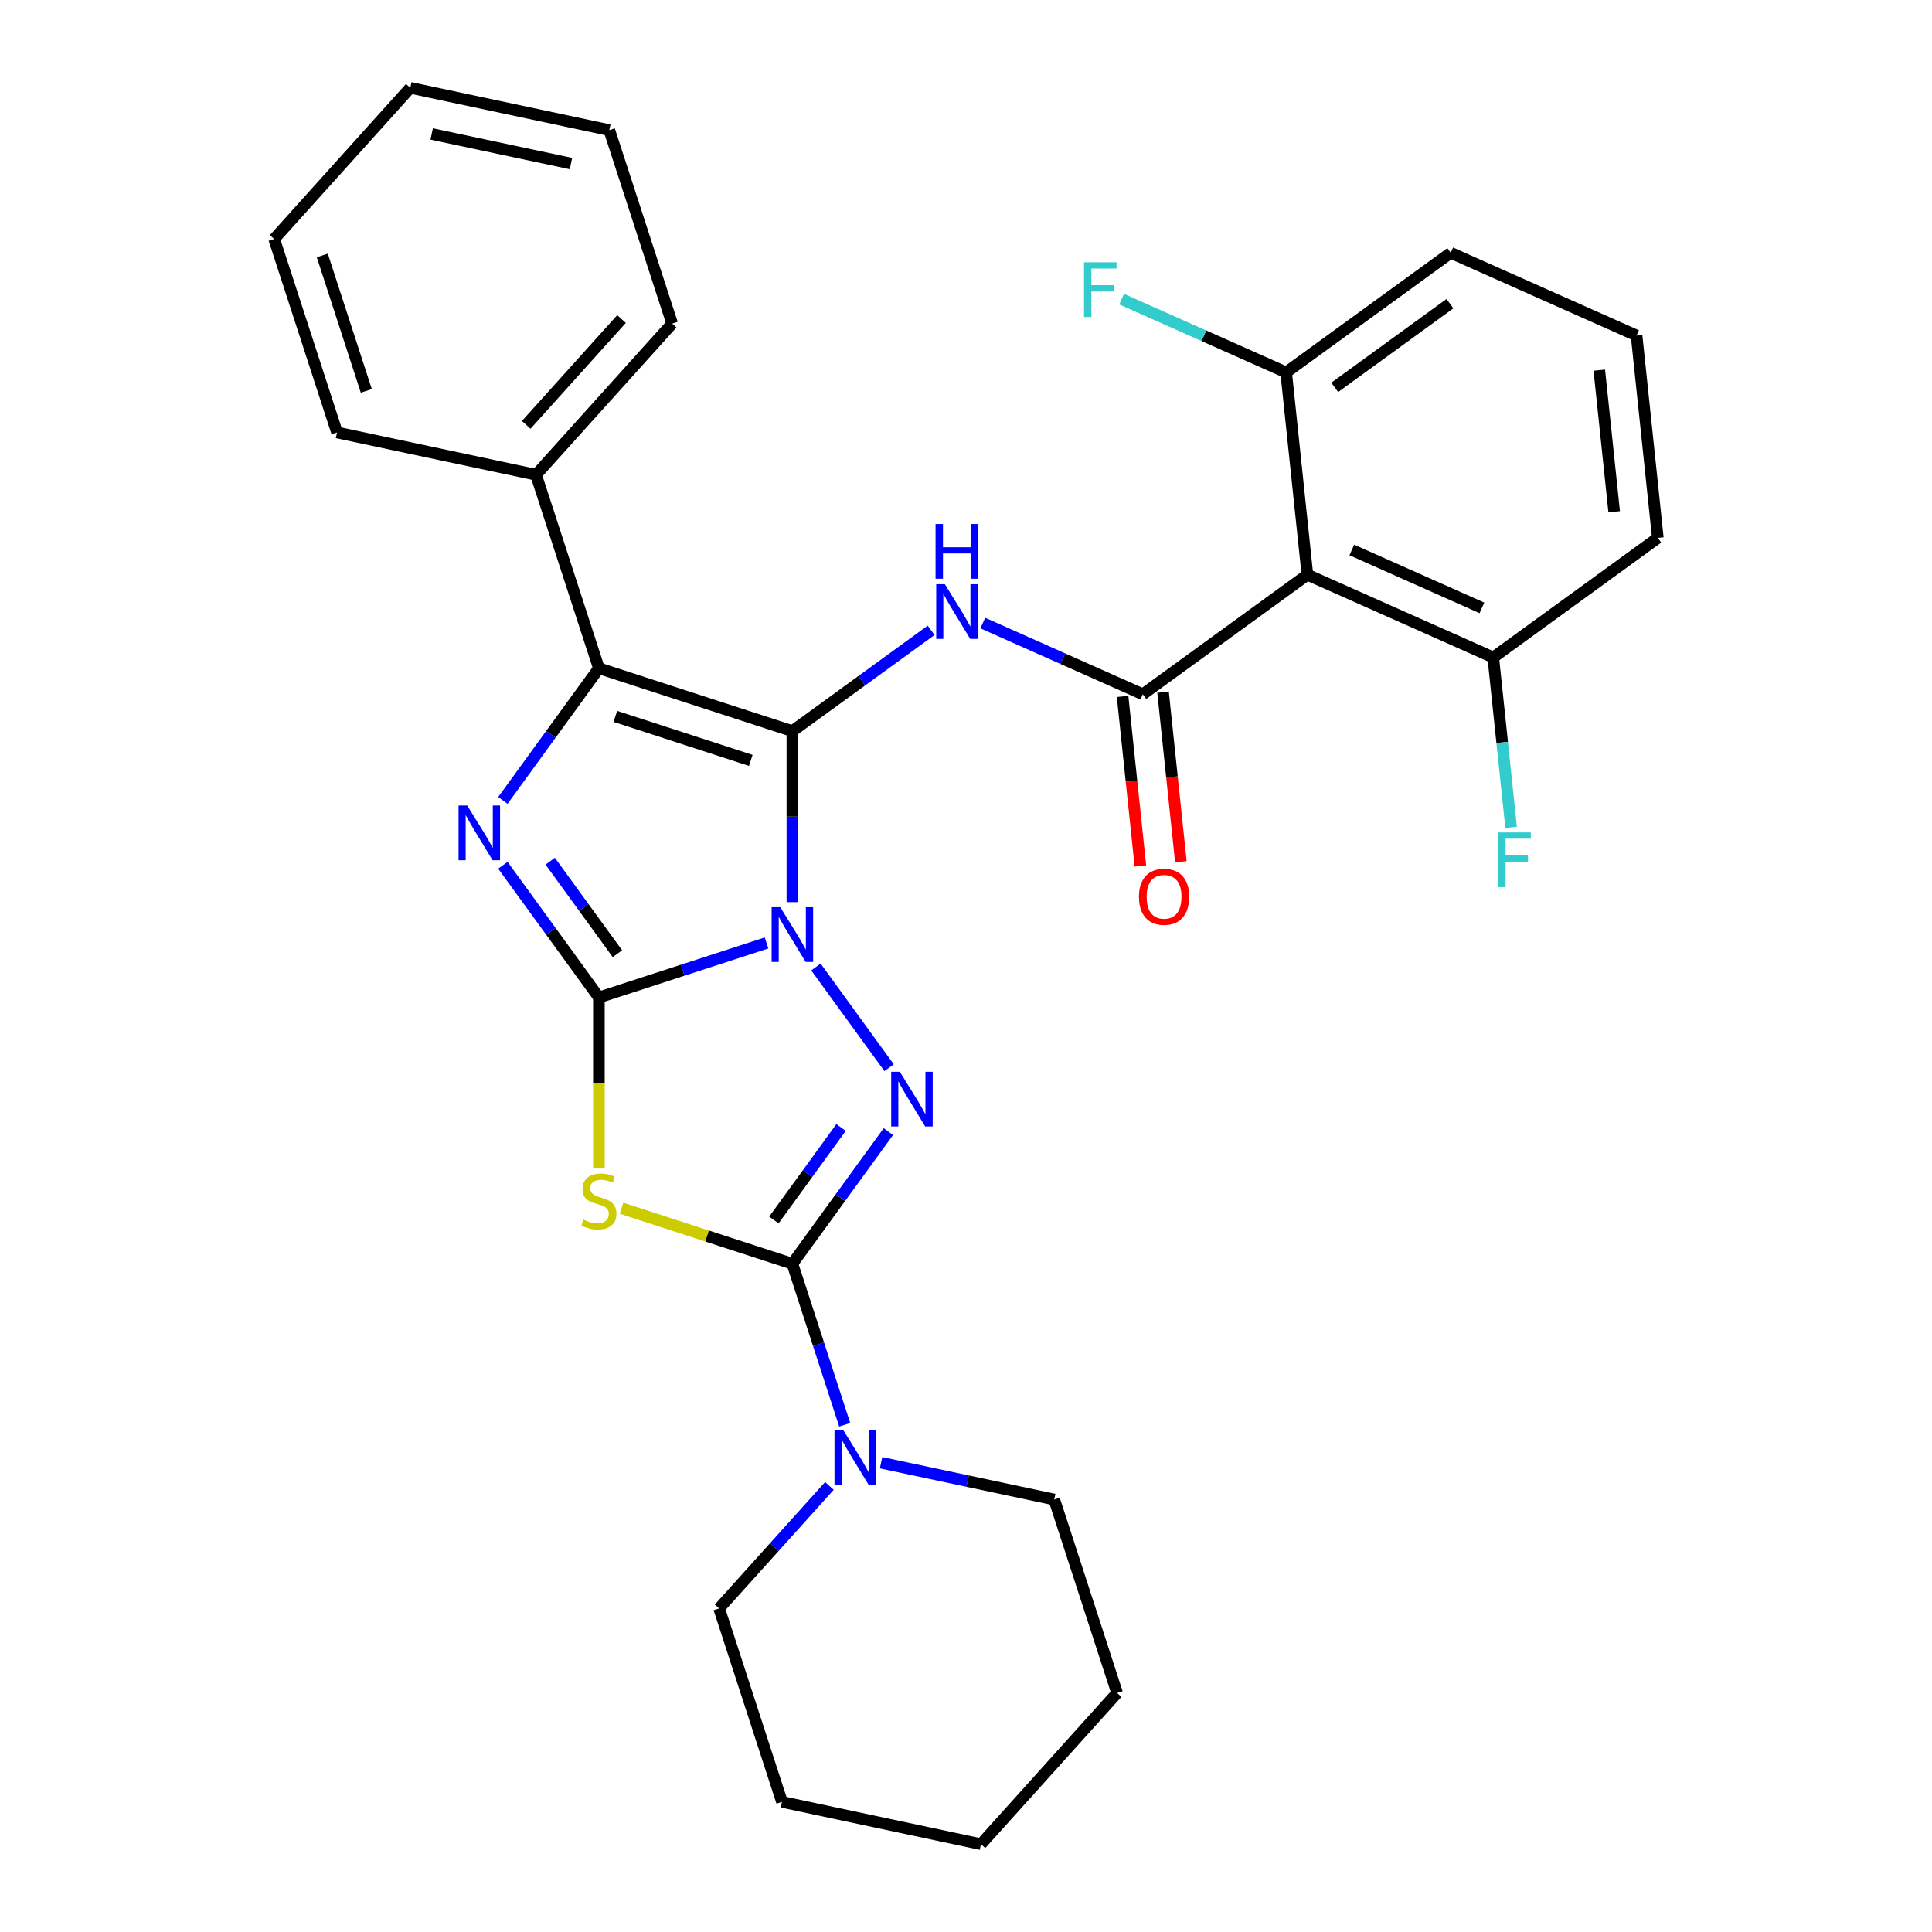<?xml version='1.0' encoding='iso-8859-1'?>
<svg version='1.1' baseProfile='full'
              xmlns='http://www.w3.org/2000/svg'
                      xmlns:rdkit='http://www.rdkit.org/xml'
                      xmlns:xlink='http://www.w3.org/1999/xlink'
                  xml:space='preserve'
width='1000px' height='1000px' viewBox='0 0 1000 1000'>
<!-- END OF HEADER -->
<rect style='opacity:1.0;fill:#FFFFFF;stroke:none' width='1000' height='1000' x='0' y='0'> </rect>
<path class='bond-0' d='M 410.132,466.938 L 410.132,422.684' style='fill:none;fill-rule:evenodd;stroke:#0000FF;stroke-width:6px;stroke-linecap:butt;stroke-linejoin:miter;stroke-opacity:1' />
<path class='bond-0' d='M 410.132,422.684 L 410.132,378.431' style='fill:none;fill-rule:evenodd;stroke:#000000;stroke-width:6px;stroke-linecap:butt;stroke-linejoin:miter;stroke-opacity:1' />
<path class='bond-1' d='M 396.76,488.075 L 353.373,502.172' style='fill:none;fill-rule:evenodd;stroke:#0000FF;stroke-width:6px;stroke-linecap:butt;stroke-linejoin:miter;stroke-opacity:1' />
<path class='bond-1' d='M 353.373,502.172 L 309.986,516.27' style='fill:none;fill-rule:evenodd;stroke:#000000;stroke-width:6px;stroke-linecap:butt;stroke-linejoin:miter;stroke-opacity:1' />
<path class='bond-2' d='M 422.332,500.523 L 460.202,552.646' style='fill:none;fill-rule:evenodd;stroke:#0000FF;stroke-width:6px;stroke-linecap:butt;stroke-linejoin:miter;stroke-opacity:1' />
<path class='bond-6' d='M 410.132,378.431 L 309.986,345.892' style='fill:none;fill-rule:evenodd;stroke:#000000;stroke-width:6px;stroke-linecap:butt;stroke-linejoin:miter;stroke-opacity:1' />
<path class='bond-6' d='M 388.602,393.579 L 318.5,370.802' style='fill:none;fill-rule:evenodd;stroke:#000000;stroke-width:6px;stroke-linecap:butt;stroke-linejoin:miter;stroke-opacity:1' />
<path class='bond-7' d='M 410.132,378.431 L 446.04,352.342' style='fill:none;fill-rule:evenodd;stroke:#000000;stroke-width:6px;stroke-linecap:butt;stroke-linejoin:miter;stroke-opacity:1' />
<path class='bond-7' d='M 446.04,352.342 L 481.949,326.253' style='fill:none;fill-rule:evenodd;stroke:#0000FF;stroke-width:6px;stroke-linecap:butt;stroke-linejoin:miter;stroke-opacity:1' />
<path class='bond-4' d='M 309.986,516.27 L 309.986,560.543' style='fill:none;fill-rule:evenodd;stroke:#000000;stroke-width:6px;stroke-linecap:butt;stroke-linejoin:miter;stroke-opacity:1' />
<path class='bond-4' d='M 309.986,560.543 L 309.986,604.817' style='fill:none;fill-rule:evenodd;stroke:#CCCC00;stroke-width:6px;stroke-linecap:butt;stroke-linejoin:miter;stroke-opacity:1' />
<path class='bond-5' d='M 309.986,516.27 L 285.14,482.071' style='fill:none;fill-rule:evenodd;stroke:#000000;stroke-width:6px;stroke-linecap:butt;stroke-linejoin:miter;stroke-opacity:1' />
<path class='bond-5' d='M 285.14,482.071 L 260.293,447.873' style='fill:none;fill-rule:evenodd;stroke:#0000FF;stroke-width:6px;stroke-linecap:butt;stroke-linejoin:miter;stroke-opacity:1' />
<path class='bond-5' d='M 319.57,493.631 L 302.178,469.693' style='fill:none;fill-rule:evenodd;stroke:#000000;stroke-width:6px;stroke-linecap:butt;stroke-linejoin:miter;stroke-opacity:1' />
<path class='bond-5' d='M 302.178,469.693 L 284.785,445.754' style='fill:none;fill-rule:evenodd;stroke:#0000FF;stroke-width:6px;stroke-linecap:butt;stroke-linejoin:miter;stroke-opacity:1' />
<path class='bond-3' d='M 459.825,585.712 L 434.979,619.91' style='fill:none;fill-rule:evenodd;stroke:#0000FF;stroke-width:6px;stroke-linecap:butt;stroke-linejoin:miter;stroke-opacity:1' />
<path class='bond-3' d='M 434.979,619.91 L 410.132,654.108' style='fill:none;fill-rule:evenodd;stroke:#000000;stroke-width:6px;stroke-linecap:butt;stroke-linejoin:miter;stroke-opacity:1' />
<path class='bond-3' d='M 435.333,583.593 L 417.941,607.531' style='fill:none;fill-rule:evenodd;stroke:#0000FF;stroke-width:6px;stroke-linecap:butt;stroke-linejoin:miter;stroke-opacity:1' />
<path class='bond-3' d='M 417.941,607.531 L 400.548,631.47' style='fill:none;fill-rule:evenodd;stroke:#000000;stroke-width:6px;stroke-linecap:butt;stroke-linejoin:miter;stroke-opacity:1' />
<path class='bond-10' d='M 410.132,654.108 L 423.674,695.785' style='fill:none;fill-rule:evenodd;stroke:#000000;stroke-width:6px;stroke-linecap:butt;stroke-linejoin:miter;stroke-opacity:1' />
<path class='bond-10' d='M 423.674,695.785 L 437.215,737.462' style='fill:none;fill-rule:evenodd;stroke:#0000FF;stroke-width:6px;stroke-linecap:butt;stroke-linejoin:miter;stroke-opacity:1' />
<path class='bond-30' d='M 410.132,654.108 L 365.915,639.742' style='fill:none;fill-rule:evenodd;stroke:#000000;stroke-width:6px;stroke-linecap:butt;stroke-linejoin:miter;stroke-opacity:1' />
<path class='bond-30' d='M 365.915,639.742 L 321.699,625.375' style='fill:none;fill-rule:evenodd;stroke:#CCCC00;stroke-width:6px;stroke-linecap:butt;stroke-linejoin:miter;stroke-opacity:1' />
<path class='bond-31' d='M 260.293,414.288 L 285.14,380.09' style='fill:none;fill-rule:evenodd;stroke:#0000FF;stroke-width:6px;stroke-linecap:butt;stroke-linejoin:miter;stroke-opacity:1' />
<path class='bond-31' d='M 285.14,380.09 L 309.986,345.892' style='fill:none;fill-rule:evenodd;stroke:#000000;stroke-width:6px;stroke-linecap:butt;stroke-linejoin:miter;stroke-opacity:1' />
<path class='bond-12' d='M 309.986,345.892 L 277.447,245.746' style='fill:none;fill-rule:evenodd;stroke:#000000;stroke-width:6px;stroke-linecap:butt;stroke-linejoin:miter;stroke-opacity:1' />
<path class='bond-8' d='M 508.694,322.491 L 550.105,340.929' style='fill:none;fill-rule:evenodd;stroke:#0000FF;stroke-width:6px;stroke-linecap:butt;stroke-linejoin:miter;stroke-opacity:1' />
<path class='bond-8' d='M 550.105,340.929 L 591.517,359.367' style='fill:none;fill-rule:evenodd;stroke:#000000;stroke-width:6px;stroke-linecap:butt;stroke-linejoin:miter;stroke-opacity:1' />
<path class='bond-9' d='M 591.517,359.367 L 676.706,297.473' style='fill:none;fill-rule:evenodd;stroke:#000000;stroke-width:6px;stroke-linecap:butt;stroke-linejoin:miter;stroke-opacity:1' />
<path class='bond-11' d='M 581.045,360.467 L 585.657,404.352' style='fill:none;fill-rule:evenodd;stroke:#000000;stroke-width:6px;stroke-linecap:butt;stroke-linejoin:miter;stroke-opacity:1' />
<path class='bond-11' d='M 585.657,404.352 L 590.27,448.237' style='fill:none;fill-rule:evenodd;stroke:#FF0000;stroke-width:6px;stroke-linecap:butt;stroke-linejoin:miter;stroke-opacity:1' />
<path class='bond-11' d='M 601.989,358.266 L 606.602,402.151' style='fill:none;fill-rule:evenodd;stroke:#000000;stroke-width:6px;stroke-linecap:butt;stroke-linejoin:miter;stroke-opacity:1' />
<path class='bond-11' d='M 606.602,402.151 L 611.214,446.036' style='fill:none;fill-rule:evenodd;stroke:#FF0000;stroke-width:6px;stroke-linecap:butt;stroke-linejoin:miter;stroke-opacity:1' />
<path class='bond-13' d='M 676.706,297.473 L 772.902,340.302' style='fill:none;fill-rule:evenodd;stroke:#000000;stroke-width:6px;stroke-linecap:butt;stroke-linejoin:miter;stroke-opacity:1' />
<path class='bond-13' d='M 699.701,284.658 L 767.038,314.639' style='fill:none;fill-rule:evenodd;stroke:#000000;stroke-width:6px;stroke-linecap:butt;stroke-linejoin:miter;stroke-opacity:1' />
<path class='bond-14' d='M 676.706,297.473 L 665.699,192.751' style='fill:none;fill-rule:evenodd;stroke:#000000;stroke-width:6px;stroke-linecap:butt;stroke-linejoin:miter;stroke-opacity:1' />
<path class='bond-17' d='M 429.299,769.106 L 400.756,800.806' style='fill:none;fill-rule:evenodd;stroke:#0000FF;stroke-width:6px;stroke-linecap:butt;stroke-linejoin:miter;stroke-opacity:1' />
<path class='bond-17' d='M 400.756,800.806 L 372.212,832.507' style='fill:none;fill-rule:evenodd;stroke:#000000;stroke-width:6px;stroke-linecap:butt;stroke-linejoin:miter;stroke-opacity:1' />
<path class='bond-18' d='M 456.044,757.096 L 500.857,766.622' style='fill:none;fill-rule:evenodd;stroke:#0000FF;stroke-width:6px;stroke-linecap:butt;stroke-linejoin:miter;stroke-opacity:1' />
<path class='bond-18' d='M 500.857,766.622 L 545.67,776.147' style='fill:none;fill-rule:evenodd;stroke:#000000;stroke-width:6px;stroke-linecap:butt;stroke-linejoin:miter;stroke-opacity:1' />
<path class='bond-22' d='M 277.447,245.746 L 347.906,167.493' style='fill:none;fill-rule:evenodd;stroke:#000000;stroke-width:6px;stroke-linecap:butt;stroke-linejoin:miter;stroke-opacity:1' />
<path class='bond-22' d='M 272.365,219.916 L 321.687,165.139' style='fill:none;fill-rule:evenodd;stroke:#000000;stroke-width:6px;stroke-linecap:butt;stroke-linejoin:miter;stroke-opacity:1' />
<path class='bond-23' d='M 277.447,245.746 L 174.449,223.853' style='fill:none;fill-rule:evenodd;stroke:#000000;stroke-width:6px;stroke-linecap:butt;stroke-linejoin:miter;stroke-opacity:1' />
<path class='bond-15' d='M 772.902,340.302 L 777.523,384.267' style='fill:none;fill-rule:evenodd;stroke:#000000;stroke-width:6px;stroke-linecap:butt;stroke-linejoin:miter;stroke-opacity:1' />
<path class='bond-15' d='M 777.523,384.267 L 782.143,428.232' style='fill:none;fill-rule:evenodd;stroke:#33CCCC;stroke-width:6px;stroke-linecap:butt;stroke-linejoin:miter;stroke-opacity:1' />
<path class='bond-21' d='M 772.902,340.302 L 858.091,278.409' style='fill:none;fill-rule:evenodd;stroke:#000000;stroke-width:6px;stroke-linecap:butt;stroke-linejoin:miter;stroke-opacity:1' />
<path class='bond-16' d='M 665.699,192.751 L 623.127,173.796' style='fill:none;fill-rule:evenodd;stroke:#000000;stroke-width:6px;stroke-linecap:butt;stroke-linejoin:miter;stroke-opacity:1' />
<path class='bond-16' d='M 623.127,173.796 L 580.556,154.842' style='fill:none;fill-rule:evenodd;stroke:#33CCCC;stroke-width:6px;stroke-linecap:butt;stroke-linejoin:miter;stroke-opacity:1' />
<path class='bond-20' d='M 665.699,192.751 L 750.888,130.857' style='fill:none;fill-rule:evenodd;stroke:#000000;stroke-width:6px;stroke-linecap:butt;stroke-linejoin:miter;stroke-opacity:1' />
<path class='bond-20' d='M 690.856,200.504 L 750.488,157.179' style='fill:none;fill-rule:evenodd;stroke:#000000;stroke-width:6px;stroke-linecap:butt;stroke-linejoin:miter;stroke-opacity:1' />
<path class='bond-25' d='M 372.212,832.507 L 404.752,932.652' style='fill:none;fill-rule:evenodd;stroke:#000000;stroke-width:6px;stroke-linecap:butt;stroke-linejoin:miter;stroke-opacity:1' />
<path class='bond-24' d='M 545.67,776.147 L 578.209,876.293' style='fill:none;fill-rule:evenodd;stroke:#000000;stroke-width:6px;stroke-linecap:butt;stroke-linejoin:miter;stroke-opacity:1' />
<path class='bond-19' d='M 847.084,173.686 L 750.888,130.857' style='fill:none;fill-rule:evenodd;stroke:#000000;stroke-width:6px;stroke-linecap:butt;stroke-linejoin:miter;stroke-opacity:1' />
<path class='bond-33' d='M 847.084,173.686 L 858.091,278.409' style='fill:none;fill-rule:evenodd;stroke:#000000;stroke-width:6px;stroke-linecap:butt;stroke-linejoin:miter;stroke-opacity:1' />
<path class='bond-33' d='M 827.79,191.596 L 835.495,264.902' style='fill:none;fill-rule:evenodd;stroke:#000000;stroke-width:6px;stroke-linecap:butt;stroke-linejoin:miter;stroke-opacity:1' />
<path class='bond-27' d='M 347.906,167.493 L 315.367,67.347' style='fill:none;fill-rule:evenodd;stroke:#000000;stroke-width:6px;stroke-linecap:butt;stroke-linejoin:miter;stroke-opacity:1' />
<path class='bond-26' d='M 174.449,223.853 L 141.909,123.707' style='fill:none;fill-rule:evenodd;stroke:#000000;stroke-width:6px;stroke-linecap:butt;stroke-linejoin:miter;stroke-opacity:1' />
<path class='bond-26' d='M 189.597,202.323 L 166.819,132.221' style='fill:none;fill-rule:evenodd;stroke:#000000;stroke-width:6px;stroke-linecap:butt;stroke-linejoin:miter;stroke-opacity:1' />
<path class='bond-29' d='M 578.209,876.293 L 507.75,954.545' style='fill:none;fill-rule:evenodd;stroke:#000000;stroke-width:6px;stroke-linecap:butt;stroke-linejoin:miter;stroke-opacity:1' />
<path class='bond-32' d='M 404.752,932.652 L 507.75,954.545' style='fill:none;fill-rule:evenodd;stroke:#000000;stroke-width:6px;stroke-linecap:butt;stroke-linejoin:miter;stroke-opacity:1' />
<path class='bond-28' d='M 141.909,123.707 L 212.368,45.455' style='fill:none;fill-rule:evenodd;stroke:#000000;stroke-width:6px;stroke-linecap:butt;stroke-linejoin:miter;stroke-opacity:1' />
<path class='bond-34' d='M 315.367,67.347 L 212.368,45.455' style='fill:none;fill-rule:evenodd;stroke:#000000;stroke-width:6px;stroke-linecap:butt;stroke-linejoin:miter;stroke-opacity:1' />
<path class='bond-34' d='M 295.538,84.663 L 223.44,69.338' style='fill:none;fill-rule:evenodd;stroke:#000000;stroke-width:6px;stroke-linecap:butt;stroke-linejoin:miter;stroke-opacity:1' />
<path  class='atom-0' d='M 403.872 469.57
L 413.152 484.57
Q 414.072 486.05, 415.552 488.73
Q 417.032 491.41, 417.112 491.57
L 417.112 469.57
L 420.872 469.57
L 420.872 497.89
L 416.992 497.89
L 407.032 481.49
Q 405.872 479.57, 404.632 477.37
Q 403.432 475.17, 403.072 474.49
L 403.072 497.89
L 399.392 497.89
L 399.392 469.57
L 403.872 469.57
' fill='#0000FF'/>
<path  class='atom-3' d='M 465.765 554.759
L 475.045 569.759
Q 475.965 571.239, 477.445 573.919
Q 478.925 576.599, 479.005 576.759
L 479.005 554.759
L 482.765 554.759
L 482.765 583.079
L 478.885 583.079
L 468.925 566.679
Q 467.765 564.759, 466.525 562.559
Q 465.325 560.359, 464.965 559.679
L 464.965 583.079
L 461.285 583.079
L 461.285 554.759
L 465.765 554.759
' fill='#0000FF'/>
<path  class='atom-5' d='M 301.986 631.289
Q 302.306 631.409, 303.626 631.969
Q 304.946 632.529, 306.386 632.889
Q 307.866 633.209, 309.306 633.209
Q 311.986 633.209, 313.546 631.929
Q 315.106 630.609, 315.106 628.329
Q 315.106 626.769, 314.306 625.809
Q 313.546 624.849, 312.346 624.329
Q 311.146 623.809, 309.146 623.209
Q 306.626 622.449, 305.106 621.729
Q 303.626 621.009, 302.546 619.489
Q 301.506 617.969, 301.506 615.409
Q 301.506 611.849, 303.906 609.649
Q 306.346 607.449, 311.146 607.449
Q 314.426 607.449, 318.146 609.009
L 317.226 612.089
Q 313.826 610.689, 311.266 610.689
Q 308.506 610.689, 306.986 611.849
Q 305.466 612.969, 305.506 614.929
Q 305.506 616.449, 306.266 617.369
Q 307.066 618.289, 308.186 618.809
Q 309.346 619.329, 311.266 619.929
Q 313.826 620.729, 315.346 621.529
Q 316.866 622.329, 317.946 623.969
Q 319.066 625.569, 319.066 628.329
Q 319.066 632.249, 316.426 634.369
Q 313.826 636.449, 309.466 636.449
Q 306.946 636.449, 305.026 635.889
Q 303.146 635.369, 300.906 634.449
L 301.986 631.289
' fill='#CCCC00'/>
<path  class='atom-6' d='M 241.833 416.921
L 251.113 431.921
Q 252.033 433.401, 253.513 436.081
Q 254.993 438.761, 255.073 438.921
L 255.073 416.921
L 258.833 416.921
L 258.833 445.241
L 254.953 445.241
L 244.993 428.841
Q 243.833 426.921, 242.593 424.721
Q 241.393 422.521, 241.033 421.841
L 241.033 445.241
L 237.353 445.241
L 237.353 416.921
L 241.833 416.921
' fill='#0000FF'/>
<path  class='atom-8' d='M 489.061 302.377
L 498.341 317.377
Q 499.261 318.857, 500.741 321.537
Q 502.221 324.217, 502.301 324.377
L 502.301 302.377
L 506.061 302.377
L 506.061 330.697
L 502.181 330.697
L 492.221 314.297
Q 491.061 312.377, 489.821 310.177
Q 488.621 307.977, 488.261 307.297
L 488.261 330.697
L 484.581 330.697
L 484.581 302.377
L 489.061 302.377
' fill='#0000FF'/>
<path  class='atom-8' d='M 484.241 271.225
L 488.081 271.225
L 488.081 283.265
L 502.561 283.265
L 502.561 271.225
L 506.401 271.225
L 506.401 299.545
L 502.561 299.545
L 502.561 286.465
L 488.081 286.465
L 488.081 299.545
L 484.241 299.545
L 484.241 271.225
' fill='#0000FF'/>
<path  class='atom-11' d='M 436.411 740.094
L 445.691 755.094
Q 446.611 756.574, 448.091 759.254
Q 449.571 761.934, 449.651 762.094
L 449.651 740.094
L 453.411 740.094
L 453.411 768.414
L 449.531 768.414
L 439.571 752.014
Q 438.411 750.094, 437.171 747.894
Q 435.971 745.694, 435.611 745.014
L 435.611 768.414
L 431.931 768.414
L 431.931 740.094
L 436.411 740.094
' fill='#0000FF'/>
<path  class='atom-12' d='M 589.524 464.169
Q 589.524 457.369, 592.884 453.569
Q 596.244 449.769, 602.524 449.769
Q 608.804 449.769, 612.164 453.569
Q 615.524 457.369, 615.524 464.169
Q 615.524 471.049, 612.124 474.969
Q 608.724 478.849, 602.524 478.849
Q 596.284 478.849, 592.884 474.969
Q 589.524 471.089, 589.524 464.169
M 602.524 475.649
Q 606.844 475.649, 609.164 472.769
Q 611.524 469.849, 611.524 464.169
Q 611.524 458.609, 609.164 455.809
Q 606.844 452.969, 602.524 452.969
Q 598.204 452.969, 595.844 455.769
Q 593.524 458.569, 593.524 464.169
Q 593.524 469.889, 595.844 472.769
Q 598.204 475.649, 602.524 475.649
' fill='#FF0000'/>
<path  class='atom-16' d='M 775.488 430.865
L 792.328 430.865
L 792.328 434.105
L 779.288 434.105
L 779.288 442.705
L 790.888 442.705
L 790.888 445.985
L 779.288 445.985
L 779.288 459.185
L 775.488 459.185
L 775.488 430.865
' fill='#33CCCC'/>
<path  class='atom-17' d='M 561.083 135.761
L 577.923 135.761
L 577.923 139.001
L 564.883 139.001
L 564.883 147.601
L 576.483 147.601
L 576.483 150.881
L 564.883 150.881
L 564.883 164.081
L 561.083 164.081
L 561.083 135.761
' fill='#33CCCC'/>
</svg>
